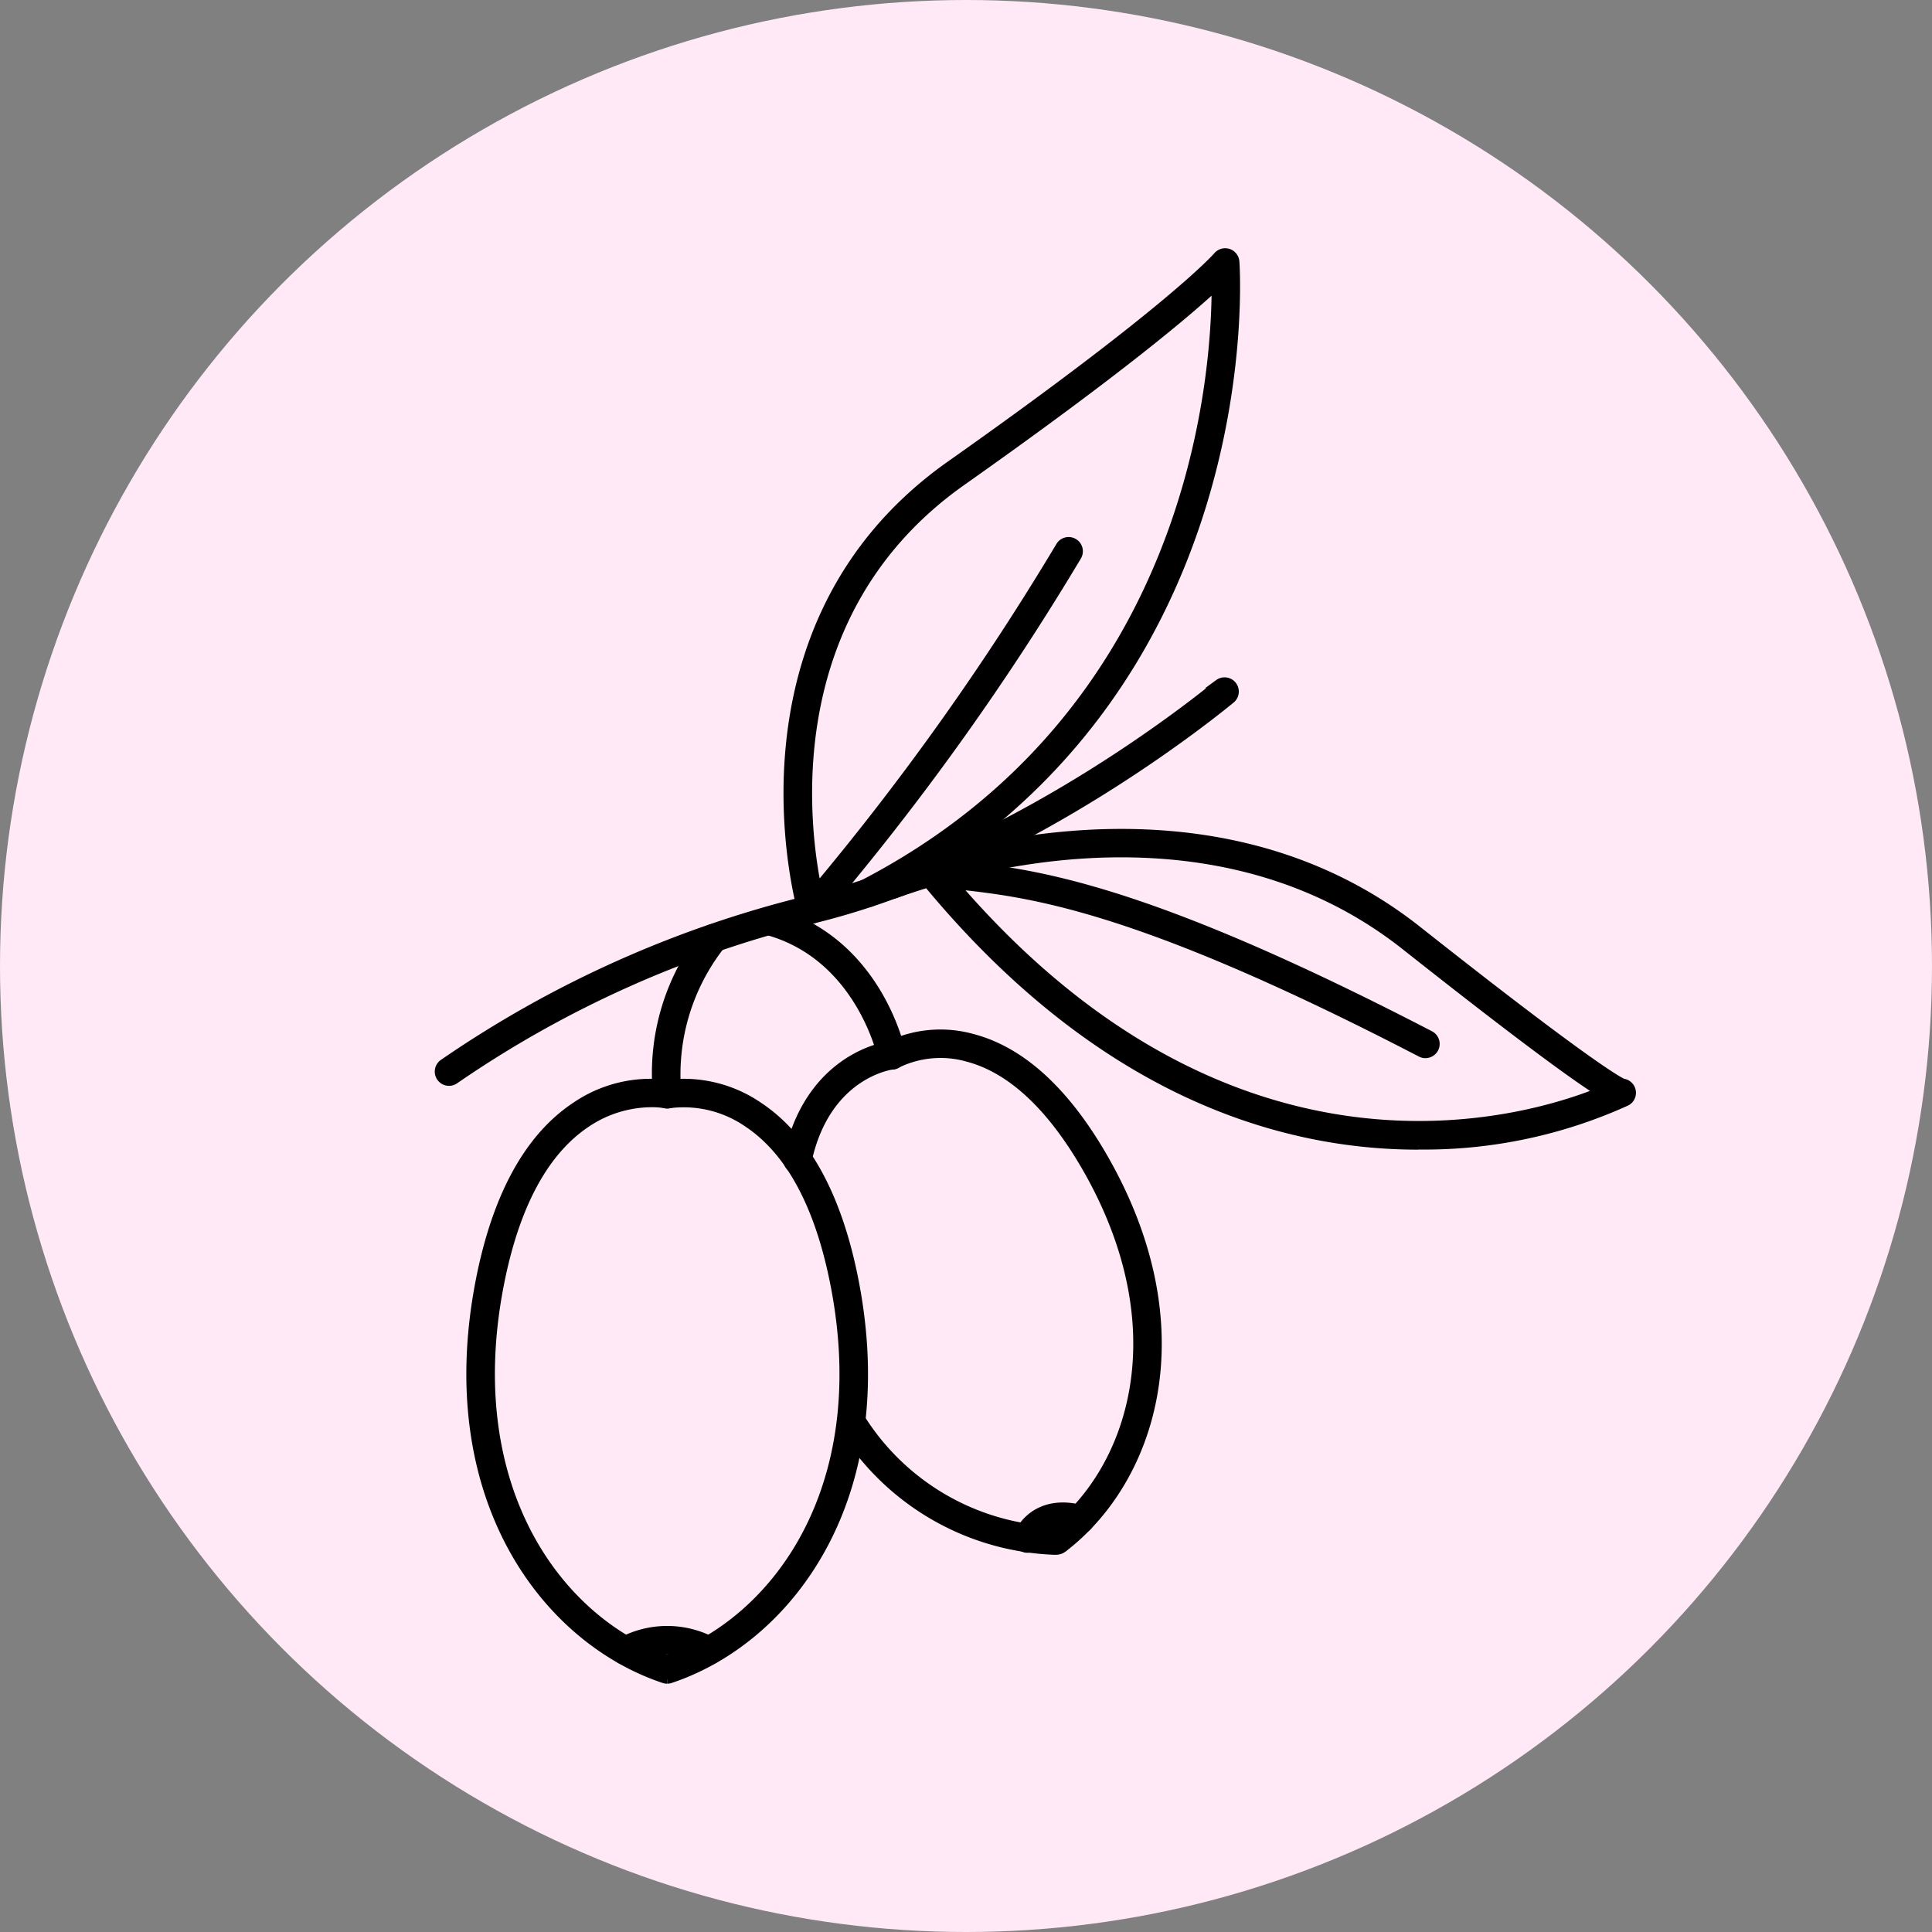 <svg viewBox="0 0 108 108" height="108" width="108" xmlns:xlink="http://www.w3.org/1999/xlink" xmlns="http://www.w3.org/2000/svg">
  <rect x="0" y="0" width="108" height="108" fill="#808080" stroke="none"/>
  <defs>
    <clipPath id="clip-path">
      <circle fill="#ffe9f6" transform="translate(78 56)" r="54" cy="54" cx="54" data-name="Ellipse 886" id="Ellipse_886"></circle>
    </clipPath>
  </defs>
  <g clip-path="url(#clip-path)" transform="translate(-78 -56)" id="skwalan">
    <circle fill="#ffe9f6" transform="translate(78 56)" r="54" cy="54" cx="54" data-name="Ellipse 885" id="Ellipse_885"></circle>
    <g transform="translate(102.555 70.131)" data-name="Group 13433" id="Group_13433">
      <path stroke-width="0.5" stroke="#000" transform="translate(-6.855 -180.775)" d="M19.591,260.513a.561.561,0,0,1-.173-.028c-6.576-2.193-12.6-10.051-10.3-22.123.918-4.8,2.725-8.117,5.371-9.869a7.41,7.41,0,0,1,5.105-1.236,7.408,7.408,0,0,1,5.105,1.236c2.646,1.752,4.453,5.073,5.371,9.869,2.309,12.074-3.723,19.932-10.3,22.123a.558.558,0,0,1-.172.028m-.875-32.225a6.587,6.587,0,0,0-3.651,1.132c-2.379,1.588-4.021,4.666-4.877,9.147-2.159,11.32,3.332,18.7,9.4,20.823,6.076-2.126,11.568-9.5,9.4-20.823-.857-4.481-2.5-7.558-4.877-9.147a6.315,6.315,0,0,0-4.413-1.074.568.568,0,0,1-.228,0,4.234,4.234,0,0,0-.76-.058" data-name="Path 196236" id="Path_196236"></path>
      <path stroke-width="0.5" stroke="#000" transform="translate(-47.262 -147.08)" d="M60,194.662a.546.546,0,0,1-.541-.476,12.614,12.614,0,0,1,2.734-9.152.546.546,0,1,1,.824.717,11.711,11.711,0,0,0-2.475,8.3.546.546,0,0,1-.473.61.5.5,0,0,1-.07,0" data-name="Path 196237" id="Path_196237"></path>
      <path stroke-width="0.5" stroke="#000" transform="translate(-75.869 -170.108)" d="M110.32,242.643a14.523,14.523,0,0,1-11.883-6.884.546.546,0,1,1,.915-.6,13.449,13.449,0,0,0,10.839,6.387c4.481-3.521,6.974-11.277,1.937-20.17-2-3.517-4.248-5.633-6.693-6.289a5.562,5.562,0,0,0-3.992.349.558.558,0,0,1-.216.073c-.151.019-3.755.519-4.8,5.407a.546.546,0,1,1-1.069-.227c1.117-5.241,4.9-6.125,5.625-6.248a6.673,6.673,0,0,1,4.7-.417c2.751.726,5.238,3.018,7.392,6.815,5.414,9.56,2.566,17.945-2.371,21.69a.648.648,0,0,1-.387.111" data-name="Path 196238" id="Path_196238"></path>
      <path stroke-width="0.5" stroke="#000" transform="translate(-70.414 -143.543)" d="M95.711,188.953a.546.546,0,0,1-.534-.436c-.012-.055-1.2-5.554-6.289-7.046a.546.546,0,1,1,.307-1.048c5.731,1.681,7,7.624,7.052,7.876a.546.546,0,0,1-.425.644.56.56,0,0,1-.11.011" data-name="Path 196239" id="Path_196239"></path>
      <path stroke-width="0.5" stroke="#000" transform="translate(0 -93.312)" d="M.546,139.63a.546.546,0,0,1-.33-.982A61.826,61.826,0,0,1,20.69,129.48c11.922-2.911,22.779-11.989,22.887-12.08a.546.546,0,0,1,.7.835c-.11.093-11.155,9.333-23.332,12.307A60.679,60.679,0,0,0,.874,139.52a.542.542,0,0,1-.328.11" data-name="Path 196240" id="Path_196240"></path>
      <path stroke-width="0.5" stroke="#000" transform="translate(-103.613 -132.6)" d="M158.743,177.371a.541.541,0,0,1-.251-.061c-16.073-8.334-21.952-8.955-26.245-9.408-.406-.043-.8-.084-1.185-.13l-.044-.006v0l-.3-.029a.546.546,0,1,1,.085-1.089l.286.028a.592.592,0,0,1,.083.012c.43.047.8.086,1.187.127,4.379.462,10.377,1.1,26.632,9.524a.546.546,0,0,1-.252,1.031" data-name="Path 196241" id="Path_196241"></path>
      <path stroke-width="0.5" stroke="#000" transform="translate(-96.387 -126.425)" d="M151.113,176.311c-7.5,0-17.648-2.84-27.421-14.651-1.155.356-1.812.6-1.819.6a.546.546,0,0,1-.384-1.023c.03-.011.693-.259,1.838-.613a.538.538,0,0,1,.164-.169.545.545,0,0,1,.529-.04c5.171-1.505,17.309-3.81,27.046,3.888,9.423,7.449,11.205,8.416,11.484,8.538a.546.546,0,0,1,.4.833.552.552,0,0,1-.205.19h0a27.288,27.288,0,0,1-11.629,2.44m-26.281-14.986c15.748,18.693,32.292,13.683,36.423,12.014-1.389-.879-4.344-3.02-10.865-8.175-9.064-7.164-20.37-5.274-25.558-3.839" data-name="Path 196242" id="Path_196242"></path>
      <path stroke-width="0.5" stroke="#000" transform="translate(-75.922)" d="M96.742,37.245a.546.546,0,0,1-.524-.391c-.047-.158-4.549-15.934,8.29-24.987C116.892,3.135,119.408.223,119.432.195A.547.547,0,0,1,120.4.5c.02.243,1.73,24.363-20.3,35.785a.546.546,0,0,1-.5-.969c18.531-9.609,19.761-28.489,19.748-33.489-1.543,1.441-5.386,4.713-14.2,10.932-10.358,7.3-8.829,19.259-8.108,22.78a148.773,148.773,0,0,0,13.586-19.117.546.546,0,1,1,.943.55A147.645,147.645,0,0,1,97.151,37.06a.545.545,0,0,1-.409.184" data-name="Path 196243" id="Path_196243"></path>
      <path stroke-width="0.5" stroke="#000" transform="translate(-38.429 -299.867)" d="M53.491,378.564a.548.548,0,0,1-.278-.076,4.314,4.314,0,0,0-4.1,0,.546.546,0,0,1-.544-.947,5.429,5.429,0,0,1,5.2,0,.546.546,0,0,1-.279,1.016" data-name="Path 196244" id="Path_196244"></path>
      <path stroke-width="0.5" stroke="#000" transform="translate(-125.941 -273.04)" d="M158.824,345.461a.532.532,0,0,1-.189-.035.542.542,0,0,1-.324-.692c.274-.763,1.385-2.041,3.615-1.421a.546.546,0,1,1-.293,1.052c-1.759-.492-2.247.617-2.3.744a.552.552,0,0,1-.512.352" data-name="Path 196245" id="Path_196245"></path>
    </g>
  </g>
</svg>
